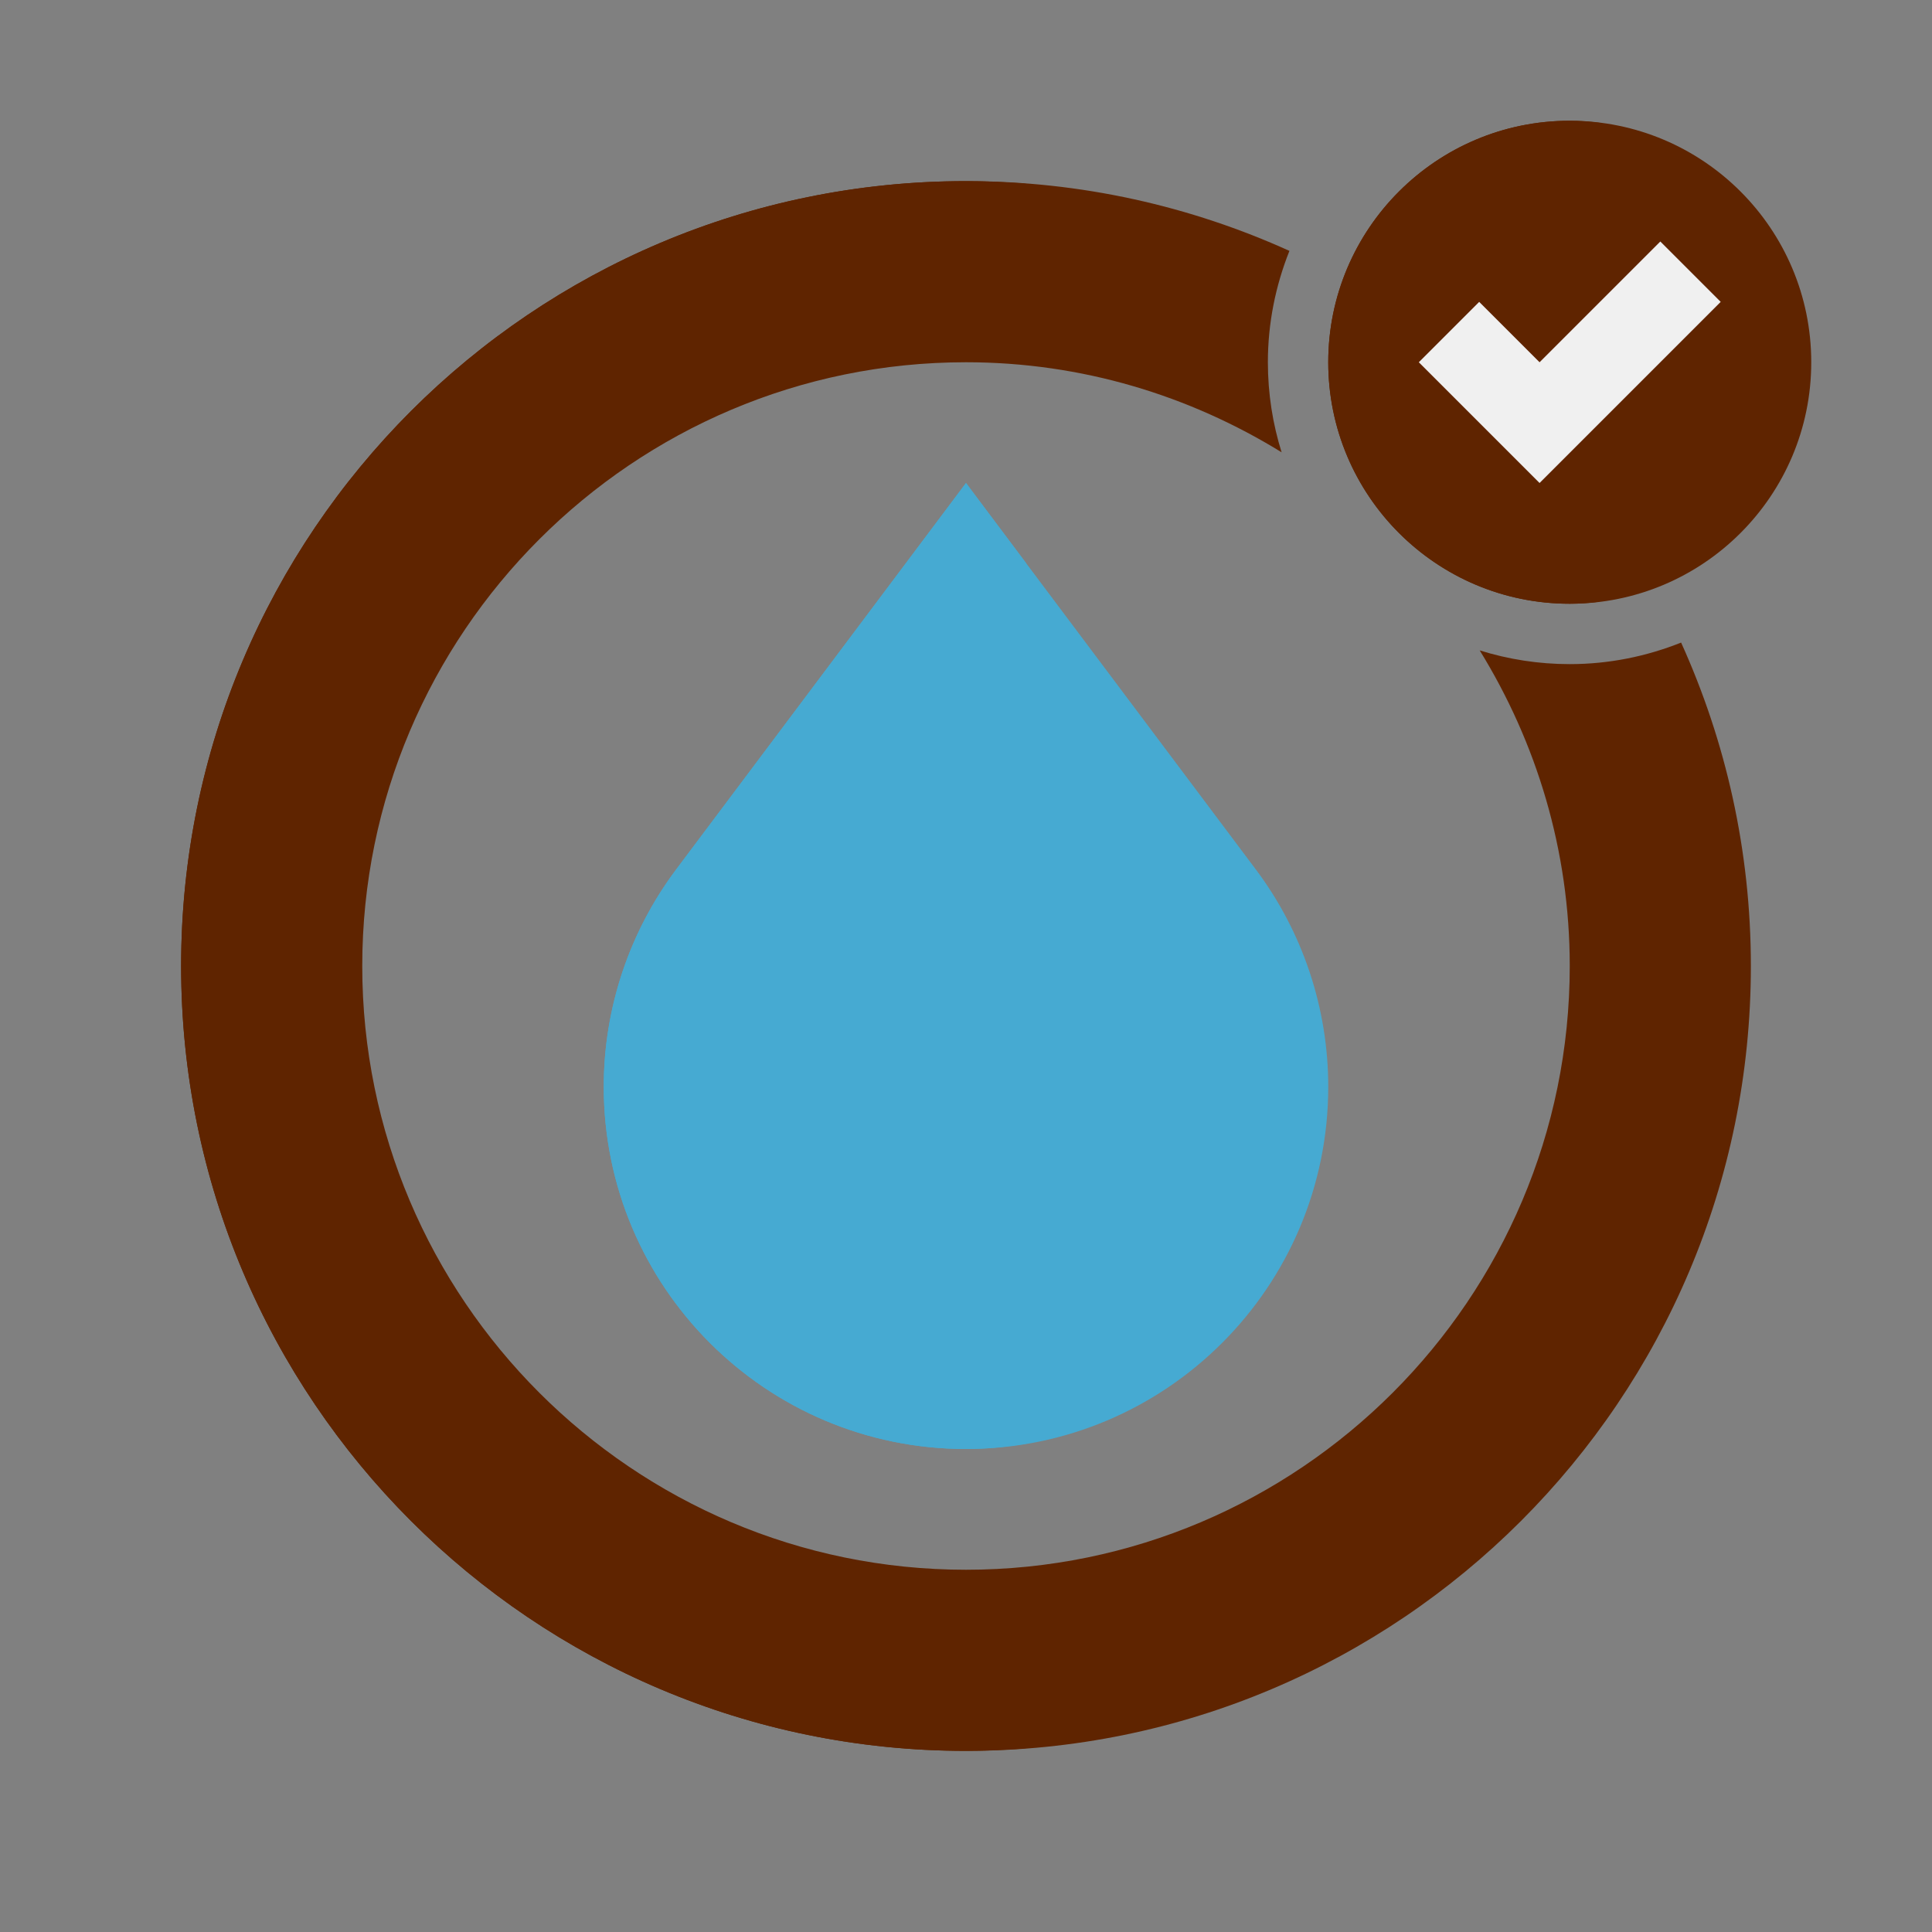 <?xml version="1.0" encoding="utf-8"?>
<!-- Generator: Adobe Illustrator 24.0.0, SVG Export Plug-In . SVG Version: 6.00 Build 0)  -->
<svg version="1.1" xmlns="http://www.w3.org/2000/svg" xmlns:xlink="http://www.w3.org/1999/xlink" x="0px" y="0px"
	 viewBox="0 0 64 64" enable-background="new 0 0 64 64" xml:space="preserve">
<rect x="0" y="0" width="64" height="64" fill="#808080" stroke="none"/>
<g id="Captions">
</g>
<g id="Icons"> 
	<g>
		<g> 
			<circle fill="#5f2400" cx="52" cy="12" r="8"/> <!-- Check mark circle-->
		</g>
		<g>
			<path fill="#5f2400" d="M45.983,12c0-4.082,3.059-7.443,7.009-7.932C52.666,4.027,52.336,4,52,4c-4.418,0-8,3.582-8,8
				s3.582,8,8,8c0.336,0,0.666-0.027,0.991-0.068C49.042,19.443,45.983,16.082,45.983,12z"/>
		</g>
		<g> <!-- Outer circle -->
			<path fill="#5f2400" d="M49.017,21.545C50.896,24.592,52,28.165,52,32c0,11.028-8.972,20-20,20s-20-8.972-20-20s8.972-20,20-20
				c3.835,0,7.408,1.104,10.455,2.983C42.16,14.04,42,13.039,42,12c0-1.303,0.258-2.546,0.714-3.689C39.446,6.831,35.821,6,32,6
				C17.641,6,6,17.641,6,32v0c0,14.359,11.641,26,26,26s26-11.641,26-26v0c0-3.821-0.831-7.446-2.311-10.714
				C54.546,21.742,53.303,22,52,22C50.961,22,49.96,21.84,49.017,21.545z"/>
		</g>
		<g>
			<path fill="#5f2400" d="M10,32L10,32C10,18.314,20.576,7.106,34,6.084C33.339,6.034,32.674,6,32,6C17.641,6,6,17.641,6,32v0
				c0,14.359,11.641,26,26,26c0.674,0,1.339-0.034,2-0.084C20.576,56.894,10,45.686,10,32z"/>
		</g>
		<g> <!--Water Drop-->
			<polygon fill="#F0F0F0" points="57,10 51,16 47,12 49,10 51,12 55,8 			"/>
		</g>
		<g>
			<path fill="#46AAD2" d="M32,16l-9.6,12.8C20.842,30.877,20,33.404,20,36v0c0,6.627,5.373,12,12,12h0c6.627,0,12-5.373,12-12v0
				c0-2.596-0.842-5.123-2.4-7.2L32,16z"/>
		</g>
		<g>
			<path fill="#46AAD2" d="M24,36c0-2.596,0.842-5.123,2.4-7.2L34,18.667L32,16l-9.6,12.8C20.842,30.877,20,33.404,20,36
				c0,6.627,5.373,12,12,12c0.683,0,1.348-0.07,2-0.18C28.327,46.866,24,41.944,24,36z"/>
		</g>
	</g>
</g>
</svg>
